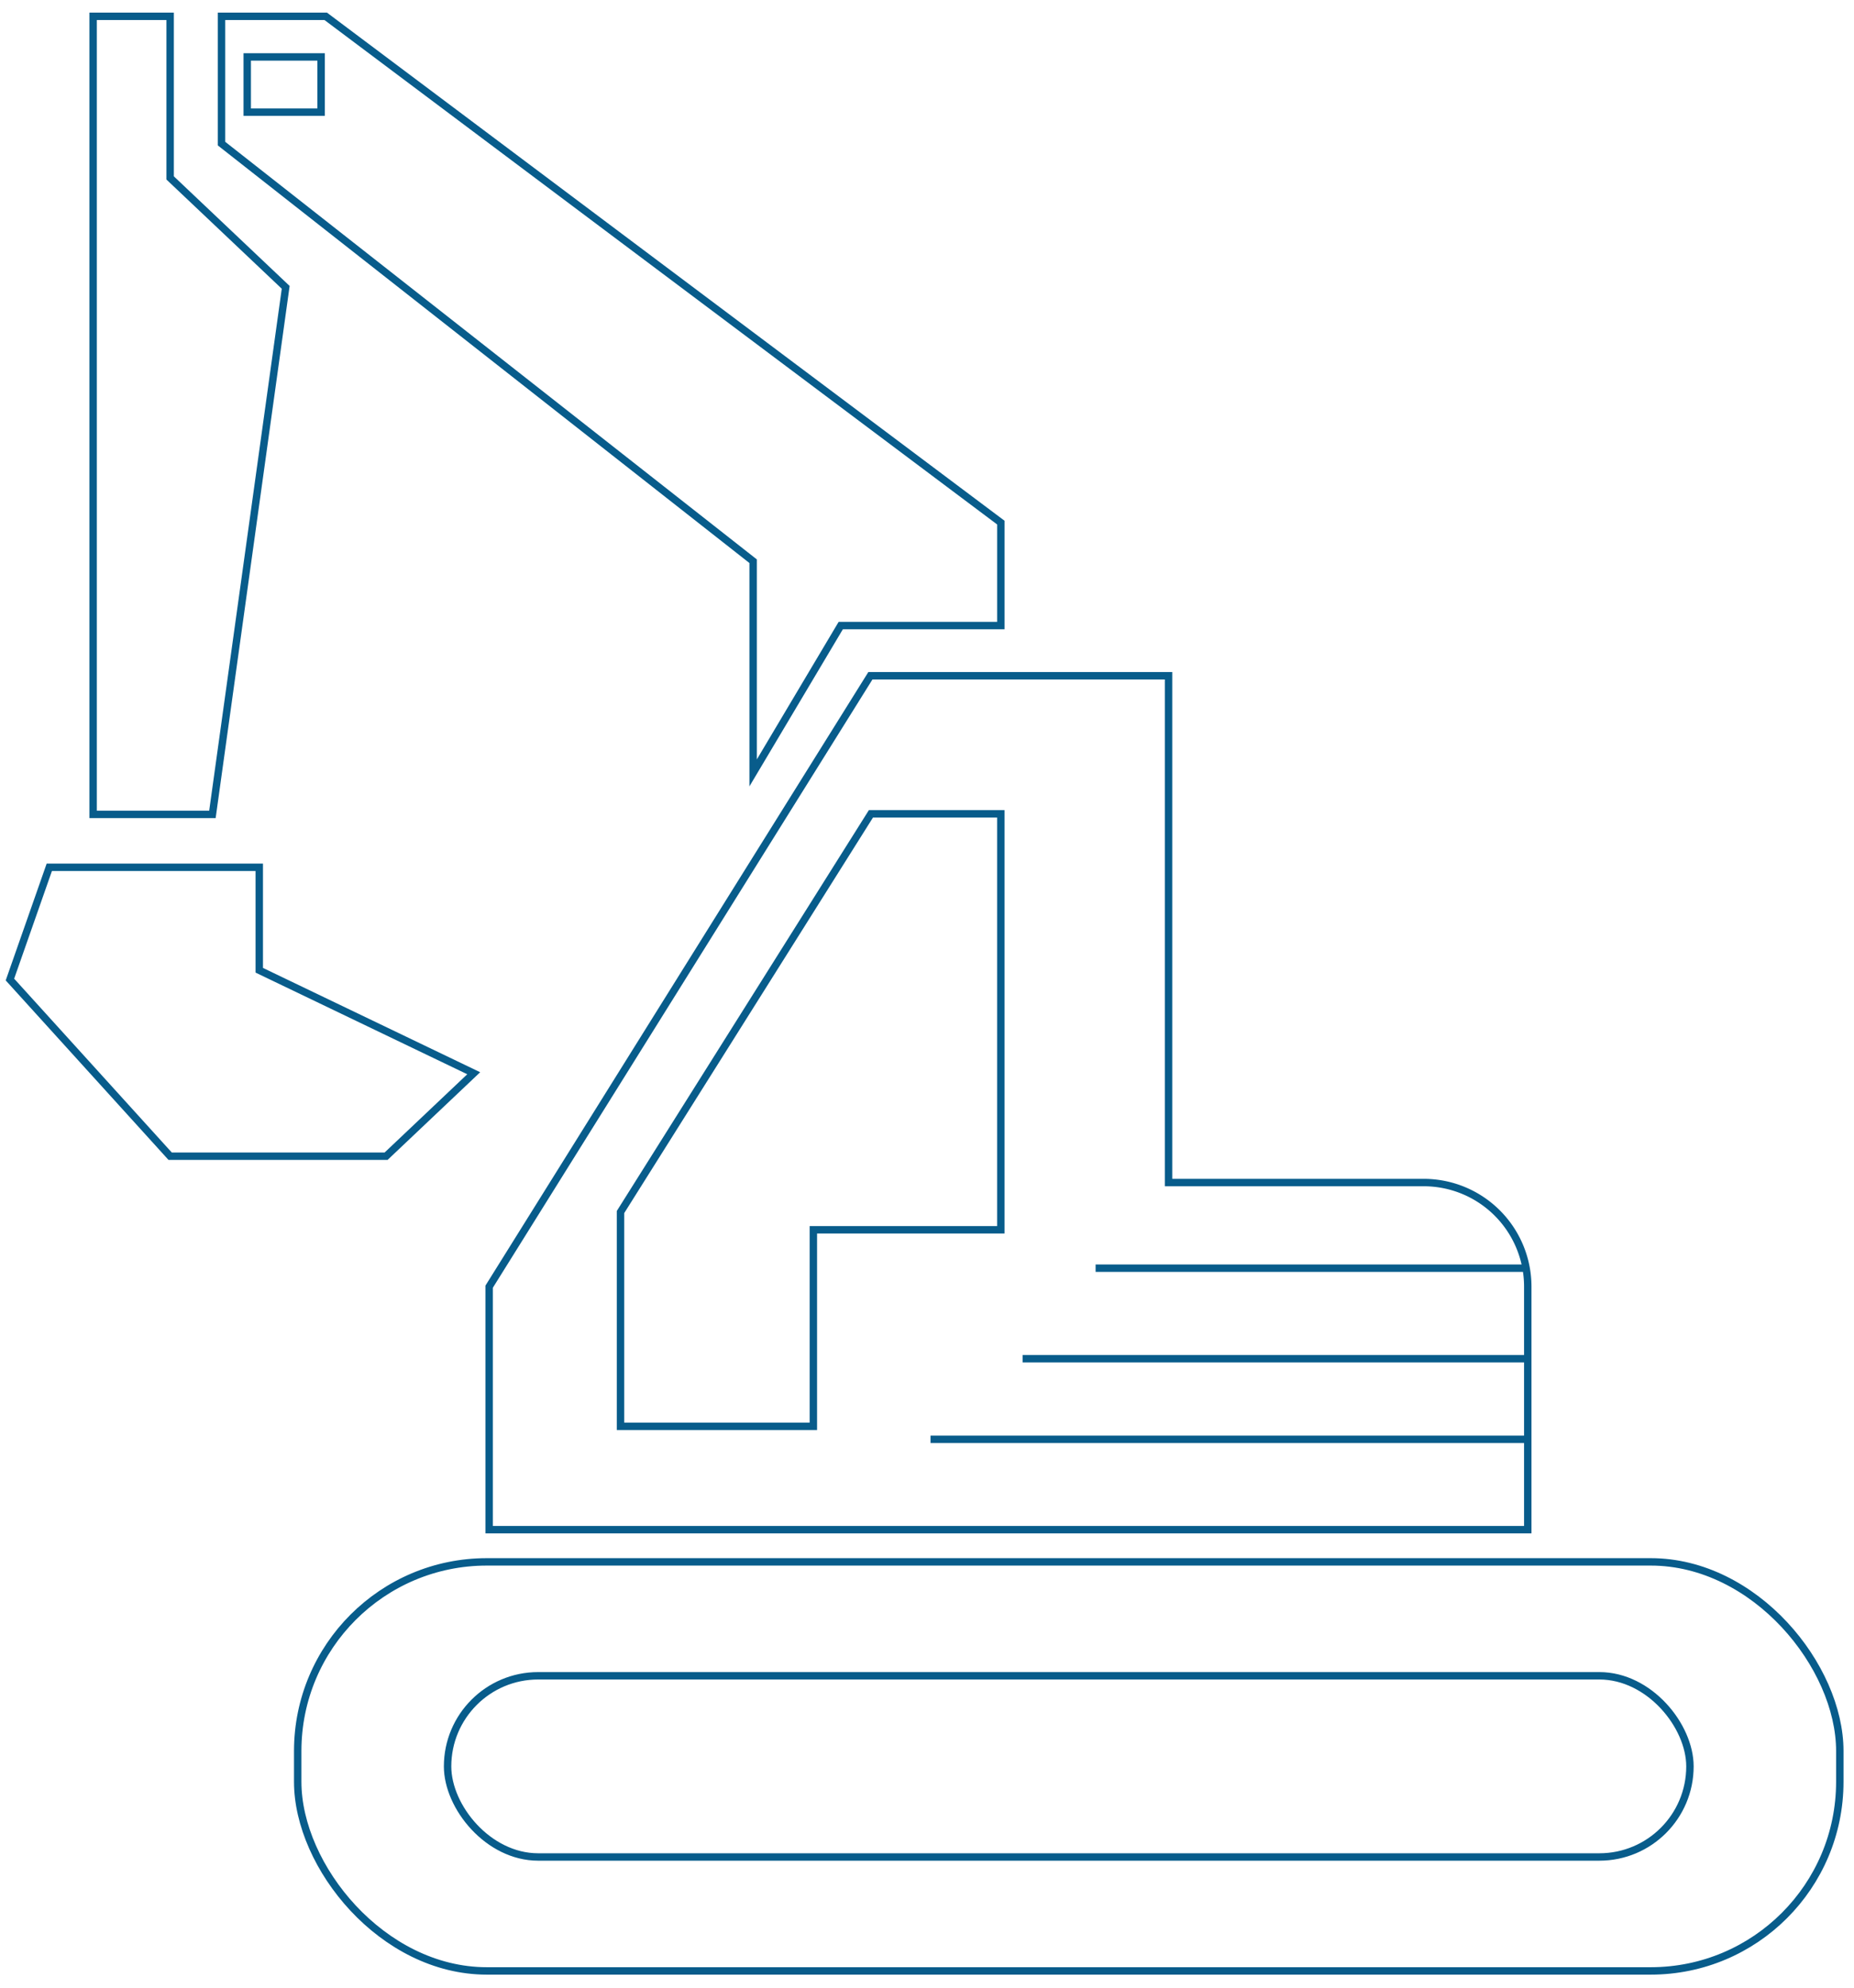 <svg width="125" height="134" fill="none" xmlns="http://www.w3.org/2000/svg"><path d="M17.479 58.459H3.324L.67 66.026l10.8 11.906h14.563l5.906-5.591L17.48 65.4v-6.941zM6.278 1.1v53.792h8.044l4.94-35.524-7.791-7.375V1.1H6.278z" stroke="#085C8B" stroke-width=".5"/><path d="M50.778 37.829L14.933 9.679V1.1h7.027l45.519 34.126v6.94H56.685l-5.907 9.93V37.83z" stroke="#085C8B" stroke-width=".5"/><path d="M103.005 103.105H32.979V86.728L58.683 45.55h20.102v34.159h17.202a7.018 7.018 0 017.018 7.019v16.377z" stroke="#085C8B" stroke-width=".5"/><path d="M41.836 96.14V81.696l16.884-26.84h8.758v28.036h-12.64v13.249H41.836z" stroke="#085C8B" stroke-width=".5"/><rect x="20.072" y="105.277" width="103.971" height="27.572" rx="12.75" stroke="#085C8B" stroke-width=".5"/><rect x="30.177" y="112.956" width="83.762" height="12.213" rx="6.107" stroke="#085C8B" stroke-width=".5"/><path stroke="#085C8B" stroke-width=".5" d="M73.868 85.481h29.136m-34.056 6.102h34.057m-40.268 5.434h40.268M16.669 3.837h4.98v3.724h-4.98z"/></svg>